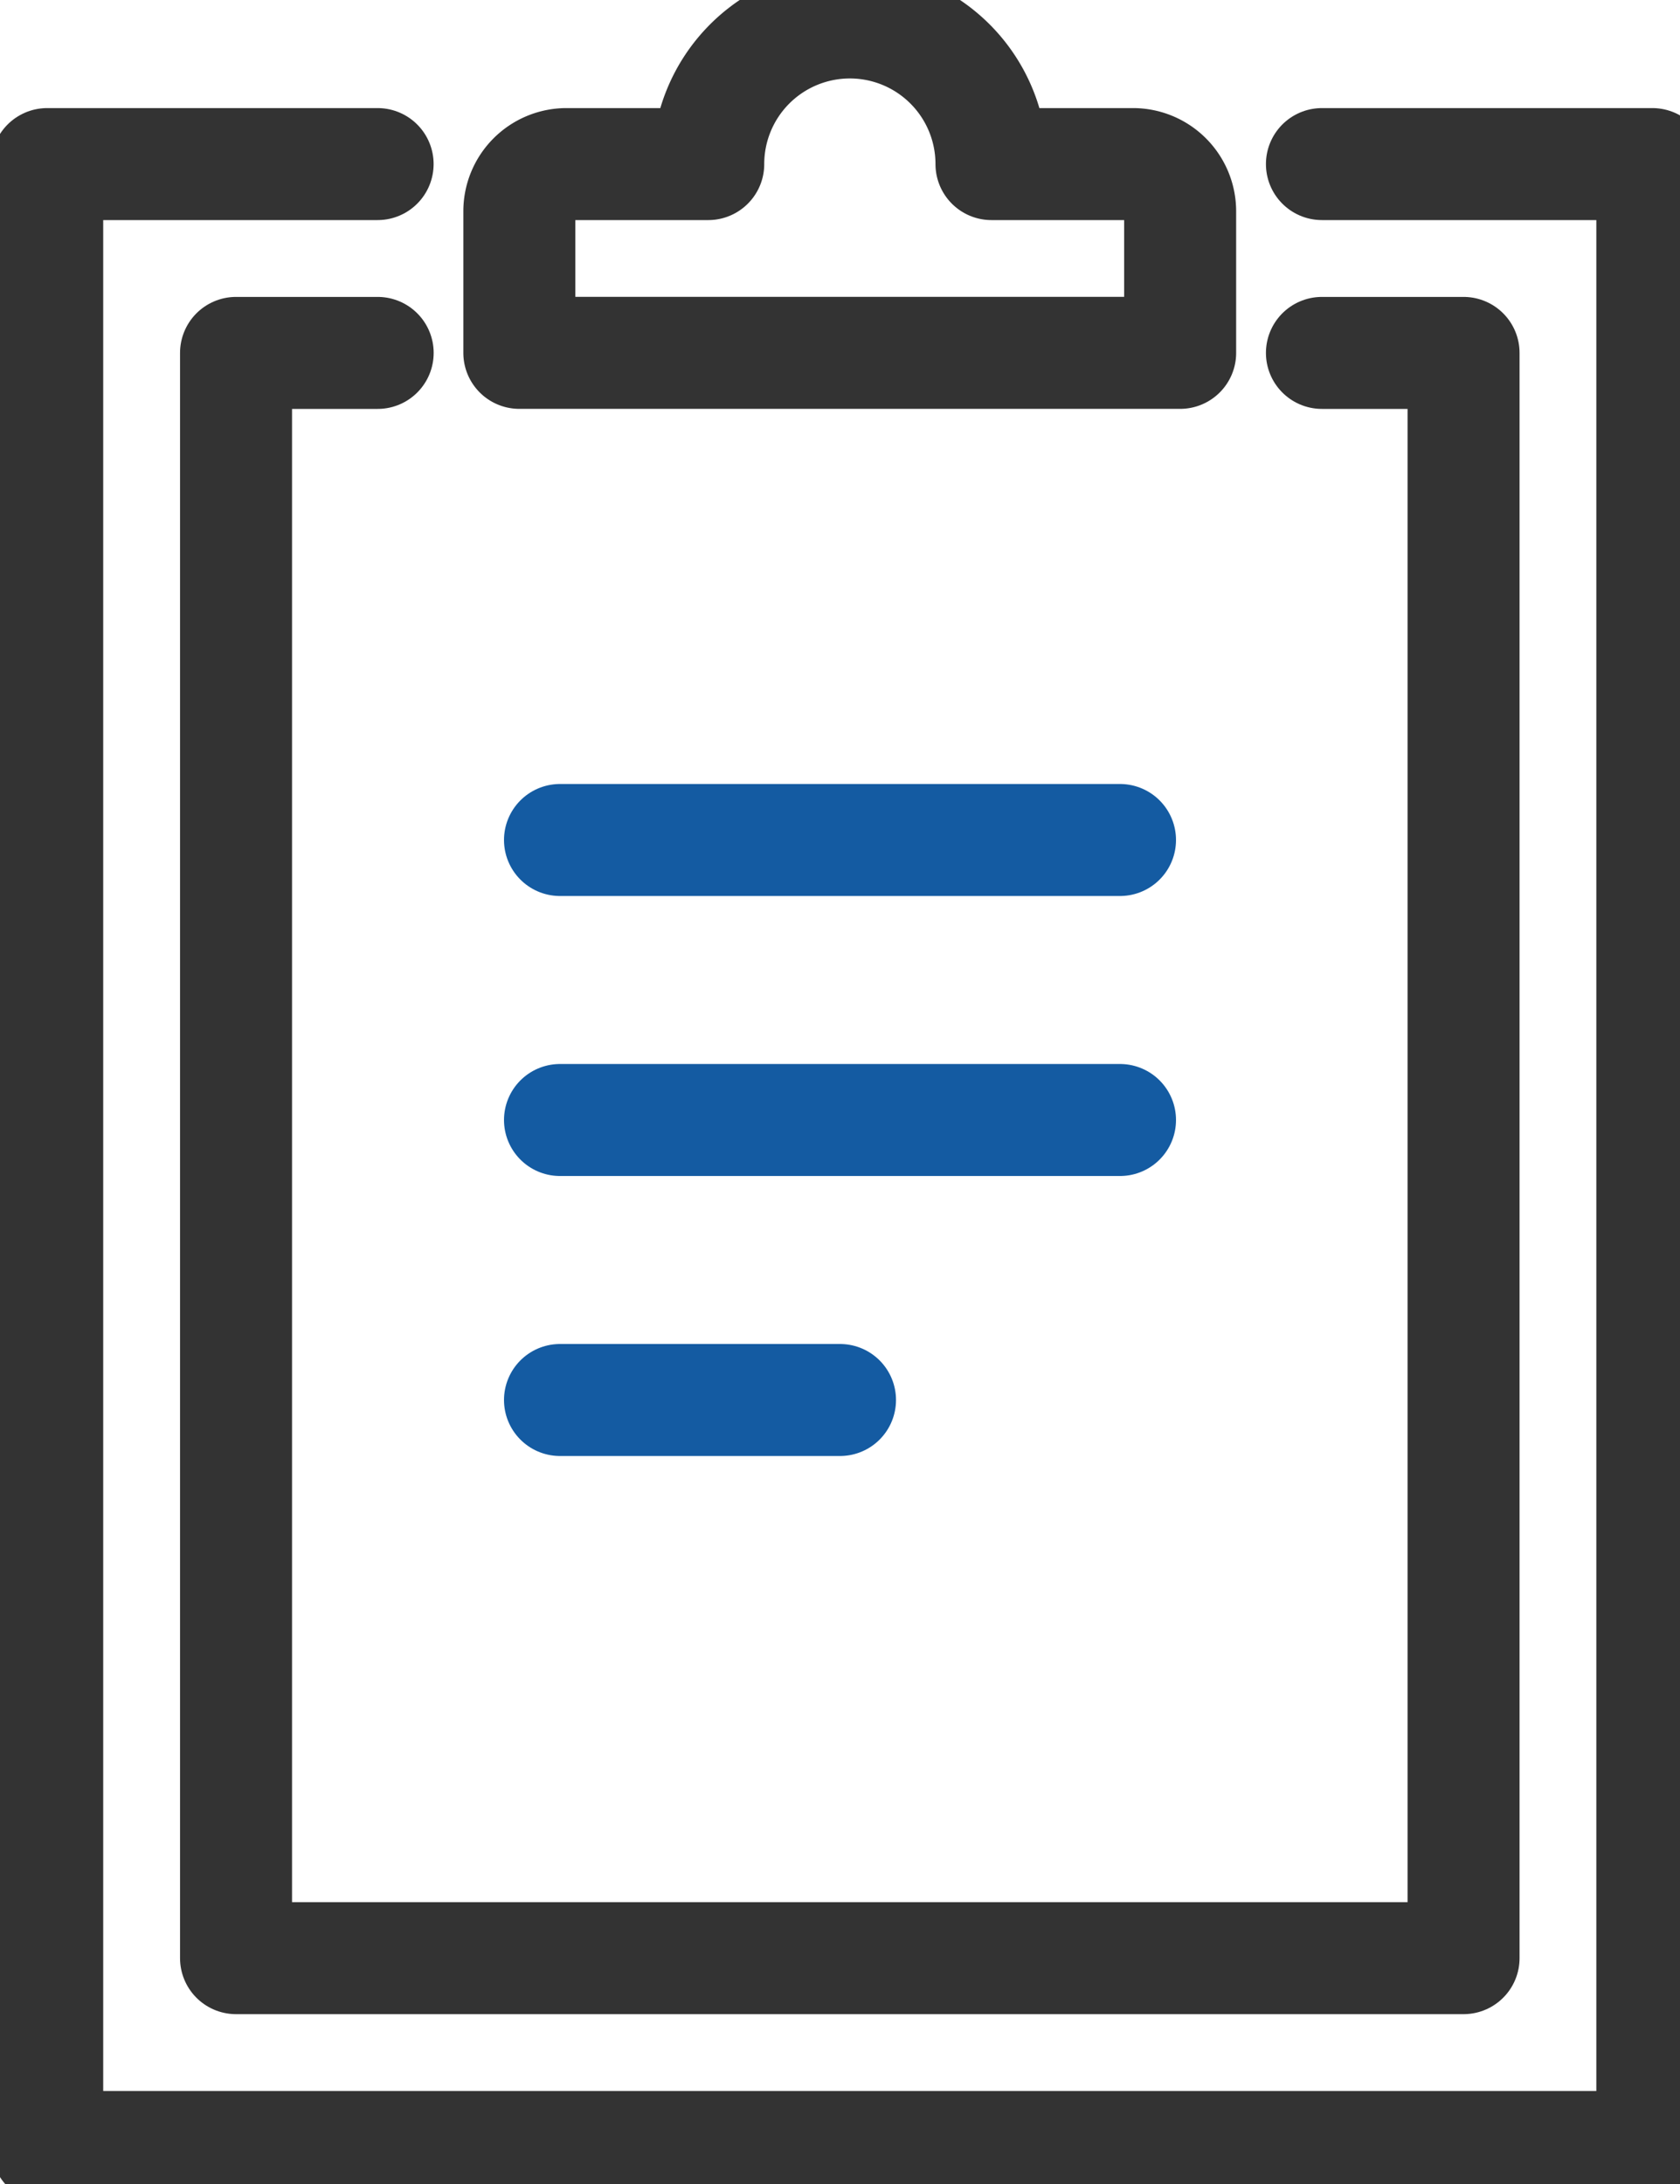 <svg xmlns="http://www.w3.org/2000/svg" xmlns:xlink="http://www.w3.org/1999/xlink" width="30" height="39" viewBox="0 0 30 39">
  <defs>
    <clipPath id="clip-path">
      <rect id="사각형_1184" data-name="사각형 1184" width="30" height="39" transform="translate(0 -0.109)" fill="none" stroke="#333" stroke-width="2"/>
    </clipPath>
  </defs>
  <g id="그룹_3198" data-name="그룹 3198" transform="translate(0 -0.491)">
    <g id="그룹_3195" data-name="그룹 3195" transform="translate(0 0.6)">
      <g id="그룹_3194" data-name="그룹 3194" transform="translate(0 0)" clip-path="url(#clip-path)">
        <path id="패스_19204" data-name="패스 19204" d="M30.763,32h5.9V67.409H8V32h5.9" transform="translate(-7.157 -29.179)" fill="none" stroke="#333" stroke-linecap="round" stroke-linejoin="round" stroke-width="2"/>
      </g>
    </g>
    <line id="선_708" data-name="선 708" x2="10" transform="translate(10 15.491)" fill="none" stroke="#145ba2" stroke-linecap="round" stroke-linejoin="round" stroke-width="2"/>
    <line id="선_709" data-name="선 709" x2="10" transform="translate(10 20.491)" fill="none" stroke="#145ba2" stroke-linecap="round" stroke-linejoin="round" stroke-width="2"/>
    <path id="패스_19233" data-name="패스 19233" d="M0,0H5" transform="translate(10 25.491)" fill="none" stroke="#145ba2" stroke-linecap="round" stroke-width="2"/>
    <g id="그룹_3197" data-name="그룹 3197" transform="translate(0 0.6)">
      <g id="그룹_3196" data-name="그룹 3196" transform="translate(0 0)" clip-path="url(#clip-path)">
        <path id="패스_19205" data-name="패스 19205" d="M96.431,10.529a2.529,2.529,0,1,0-5.058,0H88.843a.843.843,0,0,0-.843.843V13.9H99.8V11.372a.843.843,0,0,0-.843-.843Z" transform="translate(-78.726 -7.708)" fill="none" stroke="#333" stroke-linecap="round" stroke-linejoin="round" stroke-width="2"/>
        <path id="패스_19206" data-name="패스 19206" d="M59.391,64H61.92V92.665H40V64h2.529" transform="translate(-35.785 -57.807)" fill="none" stroke="#333" stroke-linecap="round" stroke-linejoin="round" stroke-width="2"/>
      </g>
    </g>
  </g>
</svg>
